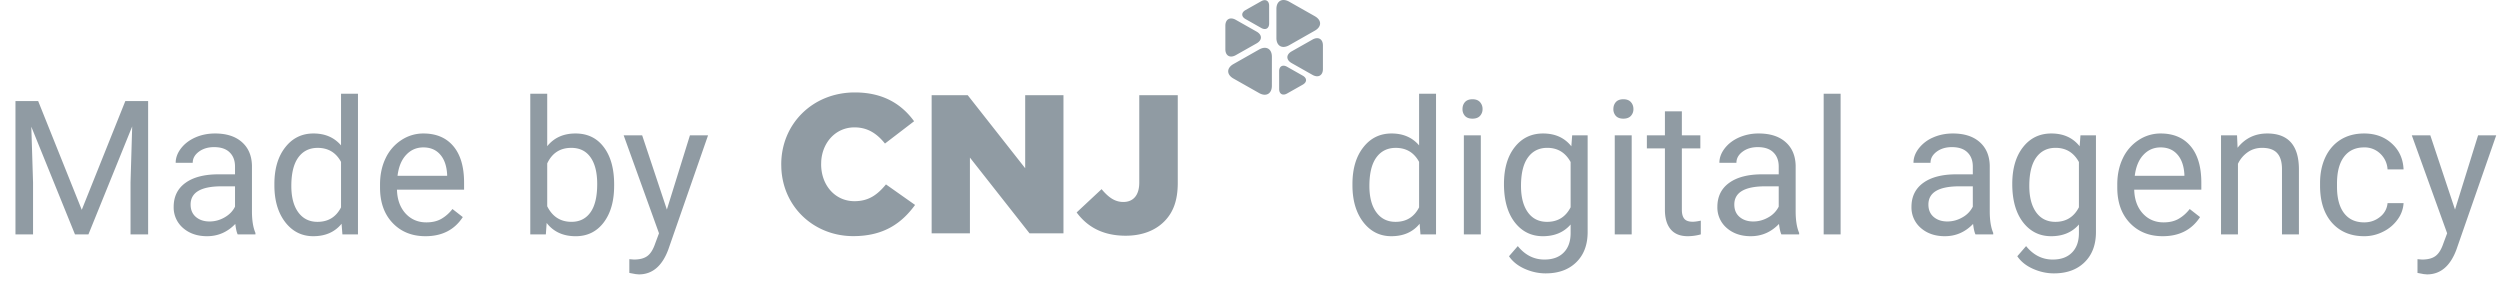 <svg width="160" height="18" fill="none" xmlns="http://www.w3.org/2000/svg"><path d="M58.502 7.76c-.792-1.086-1.966-1.844-3.792-1.844-2.706 0-4.71 2.021-4.71 4.598l.005.238c.106 2.53 2.12 4.36 4.603 4.36 1.979 0 3.115-.847 3.957-1.996l-1.863-1.314c-.536.644-1.085 1.074-2.017 1.074-1.251 0-2.132-1.036-2.132-2.362l.005-.185c.069-1.214.928-2.177 2.127-2.177.855 0 1.442.404 1.953 1.035l1.864-1.427zm16.875 3.941V6.093h-2.464v5.595c0 .822-.395 1.238-1.02 1.238-.55 0-.958-.303-1.392-.82l-1.596 1.49c.626.846 1.583 1.49 3.14 1.49 1.022 0 1.864-.316 2.451-.897.6-.593.881-1.376.881-2.488zm-9.765-.934l-3.677-4.674h-2.31v8.842h2.45v-4.85l3.817 4.85h2.17V6.093h-2.45v4.674zM81.4 5.49l.001-1.857c0-.51-.368-.72-.819-.464l-1.64.93c-.45.255-.45.673 0 .928l1.638.927c.45.255.82.046.82-.465zm1.979-.646l-1.01-.572c-.277-.157-.504-.029-.504.285l.001 1.143c0 .314.227.443.504.286l1.009-.57c.277-.158.277-.415 0-.572zm1.288-.428V2.909c0-.415-.3-.584-.667-.377l-1.333.754c-.367.207-.367.546 0 .753L84 4.793c.367.207.667.037.667-.377zm-4.244-2.393l-1.333-.754c-.366-.207-.667-.037-.667.377v1.507c0 .415.3.584.667.377l1.333-.753c.367-.208.367-.547 0-.754zm3.725-.987L82.51.109c-.45-.255-.82-.046-.82.464V2.43c-.001.51.367.72.819.464l1.638-.93c.452-.255.452-.672.001-.927zm-2.923.469L81.224.363c0-.315-.228-.443-.504-.286l-1.01.57c-.276.157-.276.414.002.572l1.009.572c.277.157.504.028.504-.286zM2.443 6.469l2.79 6.96L8.02 6.47h1.46V15H8.354v-3.322l.106-3.586L5.66 15h-.862L2.004 8.11l.111 3.568V15H.99V6.469h1.453zM15.211 15c-.063-.125-.113-.348-.152-.668-.504.523-1.106.785-1.805.785-.625 0-1.139-.176-1.541-.527a1.728 1.728 0 01-.598-1.348c0-.66.25-1.172.75-1.535.504-.367 1.211-.55 2.121-.55h1.055v-.499c0-.379-.113-.68-.34-.902-.226-.227-.56-.34-1.002-.34-.386 0-.71.098-.972.293-.262.195-.393.432-.393.709h-1.09c0-.316.111-.621.334-.914.227-.297.531-.531.914-.703.387-.172.81-.258 1.272-.258.73 0 1.302.184 1.716.55.415.364.63.866.645 1.507v2.918c0 .582.074 1.044.223 1.388V15H15.21zm-1.799-.826c.34 0 .662-.088.967-.264.305-.176.525-.404.662-.685v-1.301h-.85c-1.328 0-1.992.389-1.992 1.166 0 .34.114.605.34.797.227.191.518.287.873.287zm4.149-2.397c0-.972.23-1.754.691-2.343.46-.594 1.064-.891 1.81-.891.743 0 1.33.254 1.764.762V6h1.084v9h-.996l-.053-.68c-.433.532-1.037.797-1.81.797-.735 0-1.334-.3-1.799-.902-.461-.602-.691-1.387-.691-2.356v-.082zm1.084.123c0 .72.148 1.282.445 1.688.297.406.707.61 1.23.61.688 0 1.19-.31 1.506-.927V10.36c-.324-.597-.822-.896-1.494-.896-.531 0-.945.205-1.242.615-.297.41-.445 1.018-.445 1.822zm8.584 3.217c-.86 0-1.56-.281-2.098-.844-.54-.566-.809-1.322-.809-2.267v-.2c0-.628.12-1.189.358-1.681a2.814 2.814 0 011.008-1.16 2.535 2.535 0 011.406-.422c.824 0 1.465.271 1.922.814.457.543.685 1.32.685 2.333v.45h-4.295c.016.626.198 1.131.545 1.518.352.383.797.574 1.336.574.383 0 .707-.078.973-.234.265-.156.498-.363.697-.621l.662.516c-.531.816-1.328 1.224-2.39 1.224zm-.135-5.683c-.438 0-.805.16-1.102.48-.297.316-.48.762-.55 1.336h3.175v-.082c-.031-.55-.18-.977-.445-1.277-.266-.305-.625-.457-1.078-.457zm12.21 2.466c0 .97-.222 1.748-.667 2.338-.446.586-1.043.88-1.793.88-.801 0-1.42-.284-1.858-.85l-.052.732h-.996V6h1.084v3.357c.437-.543 1.04-.814 1.81-.814s1.373.291 1.81.873c.442.582.663 1.379.663 2.39v.094zm-1.083-.123c0-.738-.143-1.308-.428-1.71-.285-.403-.695-.604-1.23-.604-.715 0-1.229.332-1.541.996v2.742c.331.664.85.996 1.552.996.52 0 .924-.2 1.213-.603.29-.403.434-1.008.434-1.817zm4.459 1.635l1.476-4.752h1.16l-2.548 7.319c-.395 1.054-1.022 1.582-1.881 1.582l-.205-.018-.405-.076v-.88l.293.024c.367 0 .653-.074.856-.222.207-.149.377-.42.51-.815l.24-.644-2.262-6.27h1.184l1.582 4.752zm43.877-1.635c0-.972.23-1.754.691-2.343.461-.594 1.064-.891 1.81-.891.743 0 1.33.254 1.764.762V6h1.084v9h-.996l-.053-.68c-.433.532-1.037.797-1.81.797-.734 0-1.334-.3-1.799-.902-.46-.602-.691-1.387-.691-2.356v-.082zm1.084.123c0 .72.148 1.282.445 1.688.297.406.707.61 1.23.61.688 0 1.19-.31 1.506-.927V10.36c-.324-.597-.822-.896-1.494-.896-.531 0-.945.205-1.242.615-.297.41-.445 1.018-.445 1.822zm7.13 3.1h-1.084V8.66h1.085V15zM93.6 6.979c0-.176.052-.325.158-.446.11-.12.27-.181.48-.181.211 0 .371.06.48.181a.64.64 0 01.165.446.62.62 0 01-.164.439c-.11.117-.27.176-.48.176-.212 0-.372-.059-.481-.176a.632.632 0 01-.158-.44zm2.654 4.798c0-.988.228-1.773.685-2.355.458-.586 1.063-.879 1.817-.879.773 0 1.377.273 1.81.82l.053-.703h.99v6.188c0 .82-.244 1.466-.732 1.94-.484.472-1.137.708-1.957.708-.457 0-.904-.098-1.342-.293-.437-.195-.771-.463-1.002-.803l.563-.65c.465.574 1.033.861 1.705.861.527 0 .937-.148 1.23-.445.297-.297.446-.715.446-1.254v-.545c-.434.5-1.026.75-1.776.75-.742 0-1.344-.299-1.805-.896-.457-.598-.685-1.412-.685-2.444zm1.09.123c0 .715.146 1.278.44 1.688.292.406.702.61 1.23.61.683 0 1.185-.311 1.506-.932V10.37c-.332-.605-.83-.908-1.495-.908-.527 0-.94.205-1.236.615-.297.41-.445 1.018-.445 1.822zm7.084 3.1h-1.084V8.66h1.084V15zm-1.172-8.021c0-.176.053-.325.158-.446.109-.12.27-.181.481-.181.21 0 .371.06.48.181.109.121.164.27.164.446a.62.62 0 01-.164.439c-.109.117-.27.176-.48.176-.211 0-.372-.059-.481-.176a.634.634 0 01-.158-.44zm4.383.146V8.66h1.183v.838h-1.183v3.932c0 .254.052.445.158.574.105.125.285.187.539.187.125 0 .297-.023.516-.07V15a3.151 3.151 0 01-.832.117c-.485 0-.85-.146-1.096-.44-.246-.292-.369-.708-.369-1.247V9.498H105.4V8.66h1.155V7.125h1.084zM114.008 15c-.063-.125-.113-.348-.153-.668-.503.523-1.105.785-1.804.785-.625 0-1.139-.176-1.541-.527a1.726 1.726 0 01-.598-1.348c0-.66.25-1.172.75-1.535.504-.367 1.211-.55 2.121-.55h1.055v-.499c0-.379-.113-.68-.34-.902-.227-.227-.56-.34-1.002-.34-.387 0-.711.098-.973.293-.261.195-.392.432-.392.709h-1.09c0-.316.111-.621.334-.914.227-.297.531-.531.914-.703a3.099 3.099 0 011.272-.258c.73 0 1.302.184 1.716.55.414.364.629.866.645 1.507v2.918c0 .582.074 1.044.223 1.388V15h-1.137zm-1.799-.826c.34 0 .662-.088.967-.264a1.6 1.6 0 00.662-.685v-1.301h-.85c-1.328 0-1.992.389-1.992 1.166 0 .34.113.605.34.797.226.191.518.287.873.287zm5.59.826h-1.084V6h1.084v9zm8.631 0c-.063-.125-.114-.348-.153-.668-.504.523-1.105.785-1.804.785-.625 0-1.139-.176-1.541-.527a1.726 1.726 0 01-.598-1.348c0-.66.25-1.172.75-1.535.504-.367 1.211-.55 2.121-.55h1.055v-.499c0-.379-.114-.68-.34-.902-.227-.227-.561-.34-1.002-.34-.387 0-.711.098-.973.293-.261.195-.392.432-.392.709h-1.09c0-.316.111-.621.334-.914a2.31 2.31 0 01.914-.703c.387-.172.81-.258 1.271-.258.731 0 1.303.184 1.717.55.414.364.629.866.645 1.507v2.918c0 .582.074 1.044.222 1.388V15h-1.136zm-1.799-.826c.34 0 .662-.088.967-.264a1.6 1.6 0 00.662-.685v-1.301h-.85c-1.328 0-1.992.389-1.992 1.166 0 .34.113.605.34.797.226.191.517.287.873.287zm4.154-2.397c0-.988.229-1.773.686-2.355.457-.586 1.062-.879 1.816-.879.774 0 1.377.273 1.811.82l.052-.703h.991v6.188c0 .82-.245 1.466-.733 1.94-.484.472-1.137.708-1.957.708-.457 0-.904-.098-1.342-.293-.437-.195-.771-.463-1.002-.803l.563-.65c.465.574 1.033.861 1.705.861.527 0 .937-.148 1.23-.445.297-.297.446-.715.446-1.254v-.545c-.434.5-1.026.75-1.776.75-.742 0-1.343-.299-1.804-.896-.457-.598-.686-1.412-.686-2.444zm1.09.123c0 .715.146 1.278.439 1.688.293.406.704.61 1.231.61.684 0 1.185-.311 1.506-.932V10.37c-.332-.605-.83-.908-1.494-.908-.528 0-.94.205-1.237.615-.297.41-.445 1.018-.445 1.822zm8.537 3.217c-.859 0-1.558-.281-2.098-.844-.539-.566-.808-1.322-.808-2.267v-.2c0-.628.119-1.189.357-1.681a2.811 2.811 0 011.008-1.16 2.535 2.535 0 011.406-.422c.825 0 1.465.271 1.922.814.457.543.686 1.32.686 2.333v.45h-4.295c.015.626.197 1.131.545 1.518.351.383.797.574 1.336.574.383 0 .707-.078.972-.234.266-.156.498-.363.698-.621l.662.516c-.532.816-1.328 1.224-2.391 1.224zm-.135-5.683c-.437 0-.804.16-1.101.48-.297.316-.481.762-.551 1.336h3.176v-.082c-.031-.55-.18-.977-.446-1.277-.265-.305-.625-.457-1.078-.457zm4.893-.774l.035.797c.484-.61 1.117-.914 1.899-.914 1.339 0 2.015.756 2.027 2.268V15h-1.084v-4.195c-.004-.457-.109-.795-.317-1.014-.203-.219-.521-.328-.955-.328-.351 0-.66.094-.925.281a1.903 1.903 0 00-.621.738V15h-1.084V8.66h1.025zm8.139 5.572c.386 0 .724-.117 1.013-.351a1.24 1.24 0 00.481-.879h1.025a1.957 1.957 0 01-.375 1.037 2.46 2.46 0 01-.926.785 2.642 2.642 0 01-1.218.293c-.864 0-1.551-.287-2.063-.861-.508-.578-.762-1.367-.762-2.367v-.182c0-.617.114-1.166.34-1.647.227-.48.551-.853.973-1.119.426-.265.928-.398 1.506-.398.711 0 1.301.213 1.769.639.473.425.725.978.756 1.658h-1.025a1.482 1.482 0 00-.469-1.008 1.432 1.432 0 00-1.031-.398c-.551 0-.979.199-1.283.597-.301.395-.452.967-.452 1.717v.205c0 .73.151 1.293.452 1.688.3.394.73.591 1.289.591zm5.812-.82l1.477-4.752h1.16l-2.549 7.319c-.395 1.054-1.021 1.582-1.881 1.582l-.205-.018-.404-.076v-.88l.293.024c.367 0 .652-.074.855-.222.207-.149.377-.42.51-.815l.24-.644-2.262-6.27h1.184l1.582 4.752z" fill="#909BA3"/></svg>